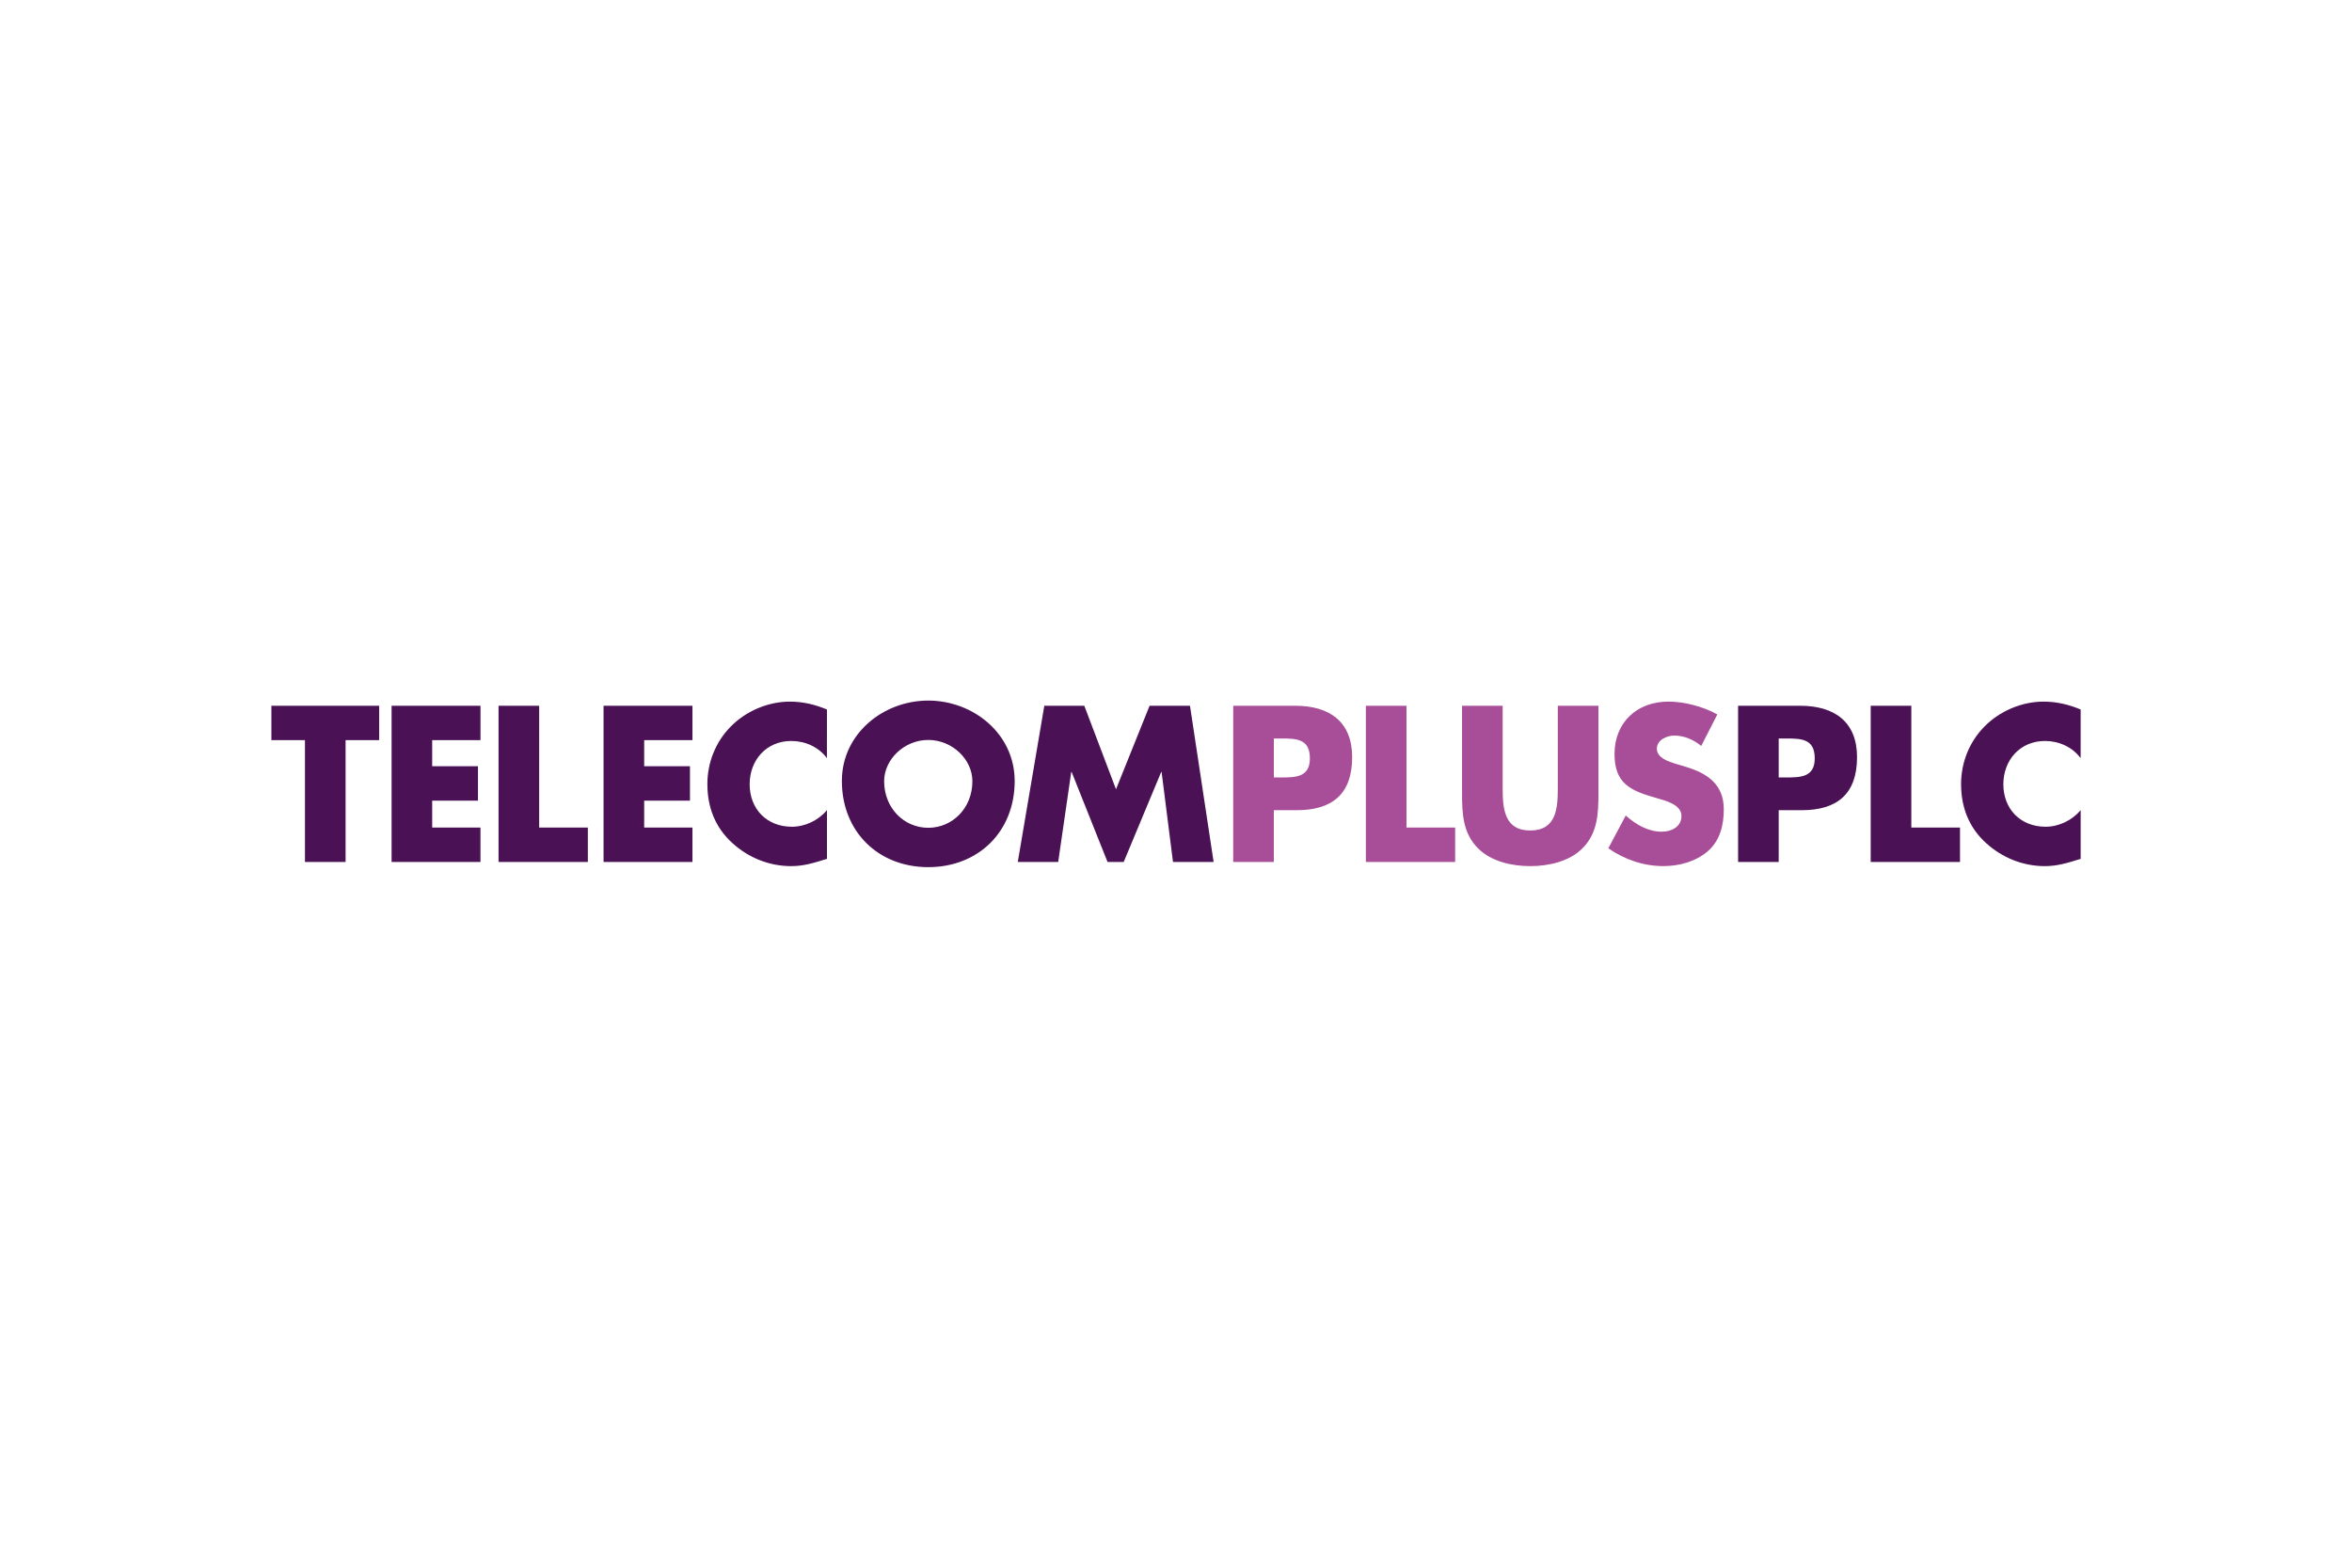 <svg xmlns="http://www.w3.org/2000/svg" height="800" width="1200" viewBox="-10.129 -1.555 87.782 9.327"><path d="M0 .193V1.478h1.253v4.547H2.769V1.478h1.253V.193zm6.001 1.284v.974h1.709v1.284H6.001v1.005h1.802V6.025H4.486V.194h3.318v1.284zm3.993 3.264h1.817V6.025H8.478V.193h1.516zm3.919-3.264v.974h1.709v1.284h-1.709v1.005h1.802V6.025h-3.318V.194h3.318v1.284zm6.821.673c-.309-.418-.812-.642-1.33-.642-.928 0-1.554.712-1.554 1.616 0 .92.634 1.586 1.578 1.586.495 0 .99-.24 1.307-.619v1.818c-.503.155-.866.271-1.338.271-.812 0-1.585-.309-2.189-.858-.642-.58-.936-1.338-.936-2.205 0-.797.302-1.562.859-2.134.572-.588 1.4-.944 2.22-.944.487 0 .936.108 1.384.294zm2.135.859c0 1.005.743 1.74 1.647 1.74s1.647-.735 1.647-1.74c0-.804-.742-1.539-1.647-1.539-.905 0-1.647.735-1.647 1.539m4.873-.008c0 1.887-1.354 3.217-3.225 3.217-1.872 0-3.225-1.33-3.225-3.217C21.291 1.238 22.838 0 24.516 0c1.678 0 3.225 1.238 3.225 3.001M28.847.194h1.493l1.183 3.117 1.253-3.117h1.508l.882 5.831h-1.516l-.425-3.357h-.016L31.81 6.025h-.603L29.868 2.668h-.016l-.487 3.357h-1.508z" fill="#4a1154"/><path d="M37.414 2.87h.255c.549 0 1.09 0 1.09-.712 0-.735-.503-.743-1.09-.743h-.255zM35.898.194h2.32c1.253 0 2.119.58 2.119 1.918 0 1.377-.743 1.98-2.065 1.98h-.859v1.934h-1.516zM42.364 4.741h1.817v1.284h-3.333V.194H42.364zM49.528.194v3.279c0 .75-.031 1.493-.611 2.057-.487.479-1.253.65-1.934.65-.68 0-1.446-.17-1.934-.65-.58-.565-.611-1.307-.611-2.057V.194h1.516V3.264c0 .758.054 1.586 1.029 1.586.975 0 1.029-.828 1.029-1.586V.194zm3.836 1.5c-.278-.232-.634-.387-1.006-.387-.278 0-.649.162-.649.487 0 .34.41.472.673.557l.386.116c.812.24 1.439.65 1.439 1.593 0 .58-.139 1.175-.604 1.57-.456.387-1.067.549-1.655.549-.735 0-1.454-.248-2.05-.665l.649-1.222c.379.333.828.603 1.346.603.356 0 .734-.178.734-.588 0-.425-.595-.572-.92-.665-.951-.271-1.578-.518-1.578-1.647 0-1.183.843-1.957 2.011-1.957.588 0 1.307.186 1.825.48z" fill="#a84d97"/><path d="M56.256 2.87h.255c.549 0 1.09 0 1.09-.712 0-.735-.503-.743-1.09-.743h-.255zM54.741.194h2.32c1.253 0 2.119.58 2.119 1.918 0 1.377-.743 1.98-2.065 1.98h-.859v1.934H54.741zm6.465 4.547h1.817v1.284h-3.333V.194h1.516zm6.319-2.591c-.309-.418-.812-.642-1.33-.642-.928 0-1.554.712-1.554 1.616 0 .92.634 1.586 1.578 1.586.495 0 .99-.24 1.307-.619v1.818c-.503.155-.866.271-1.338.271-.812 0-1.585-.309-2.189-.858-.642-.58-.936-1.338-.936-2.205 0-.797.302-1.562.859-2.134.572-.588 1.4-.944 2.22-.944.487 0 .936.108 1.384.294z" fill="#4a1154"/></svg>